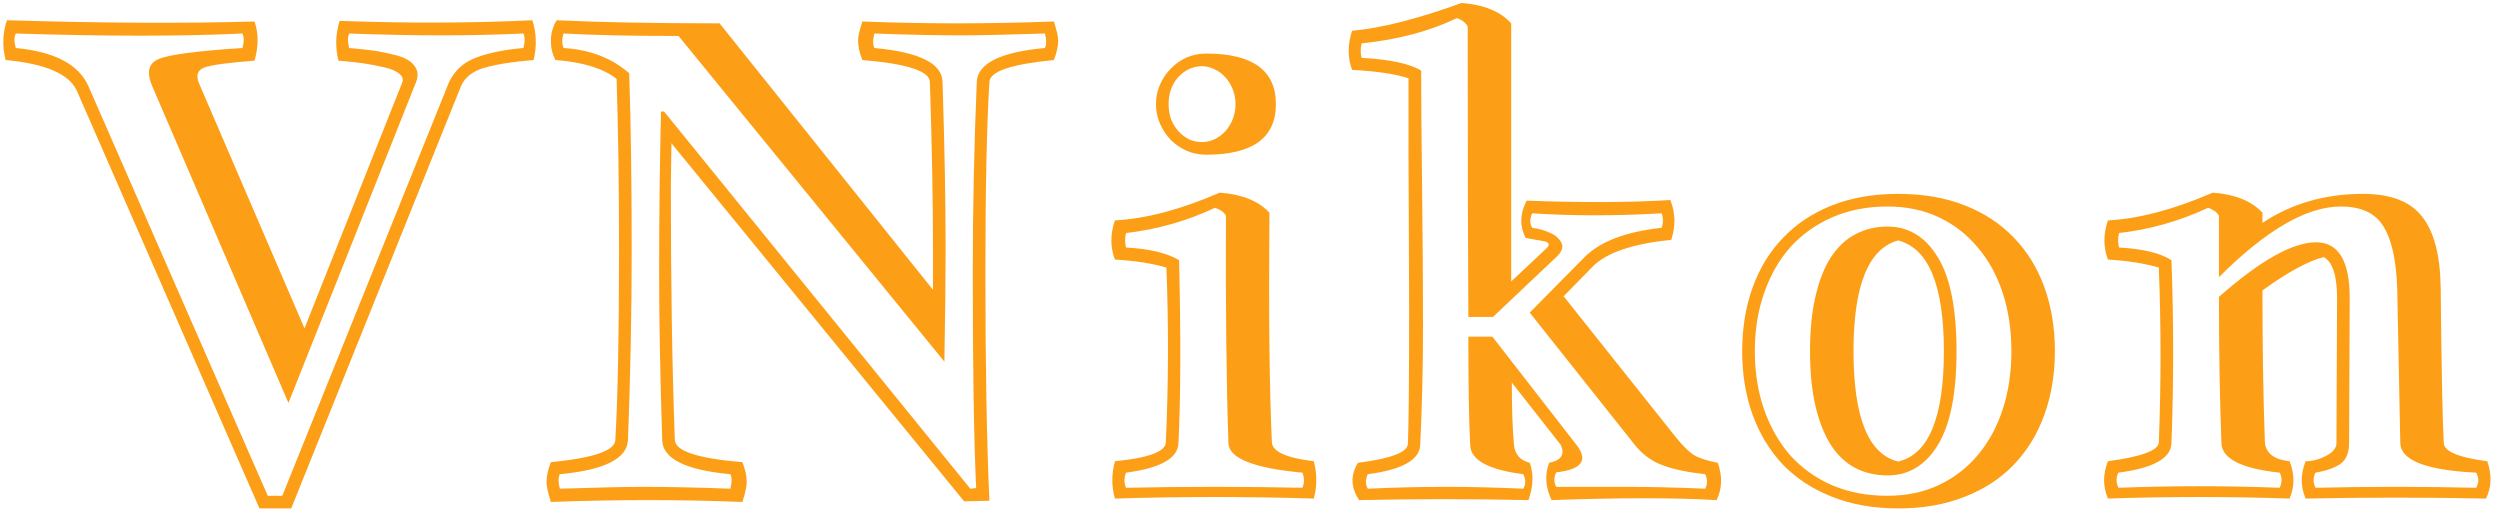 <?xml version="1.0" encoding="UTF-8"?> <svg xmlns="http://www.w3.org/2000/svg" width="380" height="78" viewBox="0 0 380 78" fill="none"> <path d="M81.109 9.125C77.984 9.375 75.5 9.766 73.656 10.297C71.844 10.797 70.641 11.75 70.047 13.156L44.266 77.281H39.438L11.688 13.812C10.531 11.25 6.922 9.688 0.859 9.125C0.328 7.062 0.391 5.047 1.047 3.078C15.516 3.516 28.062 3.578 38.688 3.266C39.312 5.047 39.312 7.031 38.688 9.219C34.656 9.531 32.125 9.875 31.094 10.25C30.062 10.625 29.766 11.391 30.203 12.547L46.281 49.906L61.141 12.547C61.328 12.047 61.188 11.609 60.719 11.234C60.281 10.828 59.531 10.5 58.469 10.25C57.438 10 56.391 9.797 55.328 9.641C54.266 9.484 52.969 9.344 51.438 9.219C50.938 7.156 51 5.141 51.625 3.172C61.938 3.547 71.703 3.516 80.922 3.078C81.547 5.047 81.609 7.062 81.109 9.125ZM79.562 7.297C79.812 6.391 79.812 5.656 79.562 5.094C75.469 5.281 71.281 5.375 67 5.375C62.906 5.375 58.266 5.281 53.078 5.094C52.828 5.656 52.828 6.391 53.078 7.297C54.484 7.422 55.656 7.547 56.594 7.672C57.562 7.797 58.734 8.031 60.109 8.375C61.484 8.719 62.438 9.25 62.969 9.969C63.531 10.688 63.625 11.516 63.25 12.453L43.844 61.25L23.125 13.062C22.219 10.938 22.578 9.562 24.203 8.938C25.859 8.281 30.078 7.734 36.859 7.297C37.109 6.391 37.109 5.656 36.859 5.094C27.641 5.531 16.156 5.531 2.406 5.094C2.125 5.656 2.125 6.391 2.406 7.297C8.281 7.859 11.953 9.781 13.422 13.062L40.703 75.359H42.906L68.266 12.453C69.141 10.672 70.516 9.438 72.391 8.75C74.297 8.031 76.688 7.547 79.562 7.297ZM141.812 44.047V37.906C141.812 30.688 141.656 22.203 141.344 12.453C141.281 10.797 137.859 9.688 131.078 9.125C130.641 8.031 130.422 7.031 130.422 6.125C130.422 5.562 130.641 4.609 131.078 3.266C135.828 3.453 140.594 3.547 145.375 3.547C150.188 3.547 155.125 3.453 160.188 3.266C160.625 4.609 160.844 5.562 160.844 6.125C160.844 7.031 160.625 8.031 160.188 9.125C153.719 9.75 150.453 10.859 150.391 12.453C149.984 19.047 149.781 28.688 149.781 41.375C149.781 55.688 149.984 67.266 150.391 76.109L146.547 76.203L102.062 21.781C102.062 22.344 102.047 23.375 102.016 24.875C101.984 26.344 101.969 27.484 101.969 28.297C101.969 43.391 102.172 56.25 102.578 66.875C102.641 68.562 106.062 69.688 112.844 70.25C113.281 71.344 113.5 72.344 113.5 73.25C113.5 73.938 113.281 74.953 112.844 76.297C108.031 76.109 103.266 76.016 98.547 76.016C93.734 76.016 88.797 76.109 83.734 76.297C83.297 74.953 83.078 73.938 83.078 73.25C83.078 72.344 83.297 71.344 83.734 70.25C90.203 69.625 93.469 68.5 93.531 66.875C93.906 60.312 94.094 50.688 94.094 38C94.094 28.281 93.969 19.609 93.719 11.984C91.688 10.391 88.594 9.438 84.438 9.125C83.969 8.281 83.734 7.312 83.734 6.219C83.734 5.062 84.031 4.016 84.625 3.078C91.156 3.391 99.406 3.547 109.375 3.547L141.812 44.047ZM147.859 41.375C147.859 31.906 148.062 22.266 148.469 12.453C148.594 9.641 152.047 7.922 158.828 7.297C159.078 6.766 159.078 6.031 158.828 5.094C152.922 5.281 148.734 5.375 146.266 5.375C142.359 5.375 137.906 5.281 132.906 5.094C132.656 6.031 132.656 6.766 132.906 7.297C139.75 7.922 143.203 9.641 143.266 12.453C143.578 22.203 143.734 30.688 143.734 37.906C143.734 42.125 143.672 47.812 143.547 54.969L103.141 5.469C96.109 5.469 90.281 5.344 85.656 5.094C85.406 5.844 85.406 6.578 85.656 7.297C89.688 7.547 93.016 8.828 95.641 11.141C95.891 18.734 96.016 27.688 96.016 38C96.016 47.469 95.828 57.094 95.453 66.875C95.328 69.719 91.875 71.453 85.094 72.078C84.844 72.578 84.844 73.312 85.094 74.281C90.969 74.094 95.156 74 97.656 74C101.562 74 106.016 74.094 111.016 74.281C111.266 73.312 111.266 72.578 111.016 72.078C104.172 71.453 100.719 69.719 100.656 66.875C100.344 57.156 100.188 48.688 100.188 41.469C100.188 33.219 100.281 25.047 100.469 16.953H100.938L147.484 74.281L148.375 74.188C148.031 66.844 147.859 55.906 147.859 41.375ZM183.344 8.141C190.406 8.141 193.938 10.703 193.938 15.828C193.938 20.953 190.406 23.516 183.344 23.516C182.281 23.516 181.281 23.312 180.344 22.906C179.438 22.5 178.641 21.953 177.953 21.266C177.266 20.547 176.719 19.719 176.312 18.781C175.906 17.844 175.703 16.859 175.703 15.828C175.703 14.797 175.906 13.812 176.312 12.875C176.719 11.938 177.266 11.125 177.953 10.438C178.641 9.719 179.438 9.156 180.344 8.75C181.281 8.344 182.281 8.141 183.344 8.141ZM179.031 11.797C178.094 12.891 177.625 14.234 177.625 15.828C177.625 16.641 177.75 17.406 178 18.125C178.281 18.812 178.656 19.422 179.125 19.953C179.594 20.453 180.125 20.859 180.719 21.172C181.344 21.453 182 21.594 182.688 21.594C183.344 21.594 183.984 21.453 184.609 21.172C185.234 20.859 185.781 20.453 186.25 19.953C186.719 19.422 187.094 18.812 187.375 18.125C187.656 17.406 187.797 16.641 187.797 15.828C187.797 15.016 187.656 14.266 187.375 13.578C187.094 12.859 186.719 12.25 186.25 11.75C185.781 11.219 185.234 10.812 184.609 10.531C183.984 10.219 183.344 10.062 182.688 10.062C182.031 10.062 181.391 10.203 180.766 10.484C180.141 10.766 179.562 11.203 179.031 11.797ZM197.969 71.844C190.531 71.156 186.781 69.656 186.719 67.344C186.406 57.969 186.281 46.453 186.344 32.797C186.094 32.297 185.547 31.891 184.703 31.578C180.359 33.609 175.844 34.891 171.156 35.422C170.969 36.172 170.969 36.906 171.156 37.625C174.688 37.812 177.375 38.453 179.219 39.547C179.5 51.203 179.469 60.469 179.125 67.344C179.062 69.656 176.406 71.156 171.156 71.844C170.844 72.625 170.844 73.391 171.156 74.141C180.125 73.953 189.062 73.953 197.969 74.141C198.281 73.391 198.281 72.625 197.969 71.844ZM199.703 70.109C200.203 72.047 200.203 73.938 199.703 75.781C189.641 75.469 179.562 75.469 169.469 75.781C168.938 73.938 168.938 72.047 169.469 70.109C174.562 69.609 177.141 68.656 177.203 67.25C177.609 58.5 177.641 49.641 177.297 40.672C175.203 40.047 172.594 39.641 169.469 39.453C168.75 37.578 168.75 35.594 169.469 33.5C174.188 33.25 179.5 31.844 185.406 29.281C188.781 29.531 191.297 30.547 192.953 32.328C192.828 47.703 192.953 59.344 193.328 67.25C193.422 68.656 195.547 69.609 199.703 70.109ZM232.891 32.422C232.516 33.266 232.516 34 232.891 34.625C233.859 34.75 234.75 35 235.562 35.375C236.406 35.719 237 36.234 237.344 36.922C237.688 37.578 237.391 38.328 236.453 39.172L226.938 48.172H223.188C223.125 38.891 223.094 24.172 223.094 4.016C222.781 3.453 222.234 3.031 221.453 2.75C217.297 4.75 212.469 6.031 206.969 6.594C206.781 7.375 206.781 8.109 206.969 8.797C211.188 9.016 214.203 9.656 216.016 10.719C216.016 14.625 216.062 20.5 216.156 28.344C216.25 36.188 216.297 43.25 216.297 49.531C216.297 55.781 216.156 61.797 215.875 67.578C215.812 69.891 213.156 71.391 207.906 72.078C207.531 72.859 207.531 73.594 207.906 74.281C212.031 74.094 216 74 219.812 74C223.531 74 227.438 74.094 231.531 74.281C231.938 73.594 231.938 72.859 231.531 72.078C226.156 71.391 223.469 69.891 223.469 67.578C223.281 64.109 223.188 58.641 223.188 51.172H226.844L239.594 67.578C241.469 69.953 240.453 71.359 236.547 71.797C236.172 72.547 236.172 73.281 236.547 74H247.281C250.812 74 254.781 74.094 259.188 74.281C259.562 73.594 259.562 72.859 259.188 72.078C255.219 71.641 252.438 70.875 250.844 69.781C249.938 69.188 249.141 68.453 248.453 67.578L232.516 47.516L240.766 39.172C243.141 36.734 247.078 35.219 252.578 34.625C252.828 33.875 252.828 33.141 252.578 32.422C245.609 32.828 239.047 32.828 232.891 32.422ZM232.047 30.5C240.484 30.812 247.766 30.781 253.891 30.406C254.672 32.344 254.719 34.359 254.031 36.453C248.188 37.047 244.219 38.391 242.125 40.484L237.672 45.031L254.688 66.406C255.719 67.688 256.625 68.594 257.406 69.125C258.219 69.625 259.453 70.031 261.109 70.344C261.828 72.406 261.766 74.297 260.922 76.016C254.516 75.641 246.156 75.641 235.844 76.016C234.906 74.047 234.781 72.156 235.469 70.344C237.344 69.969 237.922 69.047 237.203 67.578L229.797 58.156C229.797 62.188 229.906 65.328 230.125 67.578C230.25 69.047 231.047 69.969 232.516 70.344C233.141 72 233.078 73.891 232.328 76.016C223.797 75.828 215.219 75.828 206.594 76.016C205.312 74.109 205.25 72.219 206.406 70.344C211.375 69.719 213.906 68.766 214 67.484C214.125 64.391 214.188 57.5 214.188 46.812C214.188 44.188 214.172 40.266 214.141 35.047C214.109 29.797 214.094 26.016 214.094 23.703V11.891C212.031 11.234 209.172 10.812 205.516 10.625C204.828 8.781 204.828 6.797 205.516 4.672C209.891 4.297 215.438 2.891 222.156 0.453C225.531 0.703 228.047 1.734 229.703 3.547V42.781L235.094 37.719C235.531 37.281 235.5 36.953 235 36.734C234.75 36.672 233.719 36.484 231.906 36.172C230.969 34.391 231.016 32.5 232.047 30.5ZM286.891 34.438C290.109 34.438 292.656 35.984 294.531 39.078C296.438 42.141 297.391 46.906 297.391 53.375C297.391 59.844 296.438 64.609 294.531 67.672C292.656 70.734 290.109 72.266 286.891 72.266C285.109 72.266 283.484 71.891 282.016 71.141C280.578 70.391 279.344 69.234 278.312 67.672C277.312 66.109 276.531 64.156 275.969 61.812C275.406 59.438 275.125 56.625 275.125 53.375C275.125 50.156 275.406 47.359 275.969 44.984C276.531 42.578 277.312 40.609 278.312 39.078C279.344 37.516 280.578 36.359 282.016 35.609C283.484 34.828 285.109 34.438 286.891 34.438ZM286.891 75.359C289.797 75.359 292.406 74.812 294.719 73.719C297.031 72.625 299 71.109 300.625 69.172C302.281 67.203 303.547 64.875 304.422 62.188C305.297 59.5 305.734 56.562 305.734 53.375C305.734 50.188 305.297 47.25 304.422 44.562C303.547 41.875 302.281 39.562 300.625 37.625C299 35.656 297.031 34.125 294.719 33.031C292.406 31.938 289.797 31.391 286.891 31.391C283.797 31.391 281 31.938 278.5 33.031C276 34.125 273.875 35.641 272.125 37.578C270.406 39.516 269.078 41.844 268.141 44.562C267.203 47.25 266.734 50.188 266.734 53.375C266.734 56.594 267.203 59.547 268.141 62.234C269.078 64.922 270.406 67.25 272.125 69.219C273.875 71.156 276 72.672 278.5 73.766C281 74.828 283.797 75.359 286.891 75.359ZM288.531 29.469C292.312 29.469 295.672 30.047 298.609 31.203C301.578 32.359 304.078 34 306.109 36.125C308.141 38.219 309.688 40.734 310.75 43.672C311.812 46.609 312.344 49.844 312.344 53.375C312.344 56.875 311.812 60.094 310.75 63.031C309.688 65.969 308.141 68.5 306.109 70.625C304.109 72.719 301.625 74.344 298.656 75.5C295.688 76.688 292.312 77.281 288.531 77.281C284.781 77.281 281.422 76.688 278.453 75.5C275.516 74.344 273.031 72.719 271 70.625C269 68.5 267.469 65.984 266.406 63.078C265.344 60.141 264.812 56.906 264.812 53.375C264.812 49.844 265.344 46.609 266.406 43.672C267.469 40.734 269.016 38.219 271.047 36.125C273.078 34 275.562 32.359 278.5 31.203C281.438 30.047 284.781 29.469 288.531 29.469ZM281.734 53.375C281.734 63.469 284 69.062 288.531 70.156C293.156 69.062 295.469 63.469 295.469 53.375C295.469 43.375 293.156 37.766 288.531 36.547C284 37.766 281.734 43.375 281.734 53.375ZM351.953 71.844C351.578 72.562 351.578 73.328 351.953 74.141C360.078 73.953 368.219 73.953 376.375 74.141C376.812 73.391 376.812 72.625 376.375 71.844C368.75 71.469 364.906 69.969 364.844 67.344L364.375 43.766C364.219 39.484 363.516 36.359 362.266 34.391C361.047 32.391 358.891 31.391 355.797 31.391C350.609 31.391 344.438 34.969 337.281 42.125V32.797C337.031 32.297 336.484 31.891 335.641 31.578C331.297 33.609 326.781 34.891 322.094 35.422C321.906 36.172 321.906 36.906 322.094 37.625C325.688 37.812 328.344 38.453 330.062 39.547C330.406 48.891 330.406 58.156 330.062 67.344C330 69.656 327.312 71.156 322 71.844C321.625 72.562 321.625 73.328 322 74.141C330.125 73.828 338.297 73.828 346.516 74.141C346.891 73.328 346.891 72.562 346.516 71.844C340.672 71.219 337.719 69.719 337.656 67.344C337.406 60.844 337.281 53.438 337.281 45.125C343.562 39.594 348.484 36.828 352.047 36.828C355.453 36.828 357.156 39.656 357.156 45.312L357.062 67.344C357.062 68.875 356.594 69.953 355.656 70.578C354.719 71.172 353.484 71.594 351.953 71.844ZM350.453 75.781C349.672 73.938 349.672 72.047 350.453 70.109C351.453 70.109 352.484 69.844 353.547 69.312C354.609 68.75 355.141 68.094 355.141 67.344L355.234 45.312C355.234 41.906 354.562 39.828 353.219 39.078C350.906 39.641 347.797 41.328 343.891 44.141C343.891 52.734 344.016 60.438 344.266 67.25C344.422 68.906 345.672 69.859 348.016 70.109C348.797 72.047 348.797 73.938 348.016 75.781C338.859 75.469 329.656 75.469 320.406 75.781C319.625 73.938 319.625 72.047 320.406 70.109C325.5 69.422 328.078 68.469 328.141 67.25C328.484 58.438 328.484 49.578 328.141 40.672C326.047 40.047 323.469 39.641 320.406 39.453C319.688 37.578 319.688 35.594 320.406 33.5C325.125 33.25 330.438 31.844 336.344 29.281C339.719 29.531 342.234 30.547 343.891 32.328V33.875C348.328 30.938 353.422 29.469 359.172 29.469C363.391 29.469 366.391 30.625 368.172 32.938C369.984 35.219 370.922 38.828 370.984 43.766C371.109 56.172 371.266 64.031 371.453 67.344C371.516 68.625 373.719 69.547 378.062 70.109C378.781 72.172 378.719 74.062 377.875 75.781C368.719 75.594 359.578 75.594 350.453 75.781Z" fill="#FC9F17"></path> </svg> 